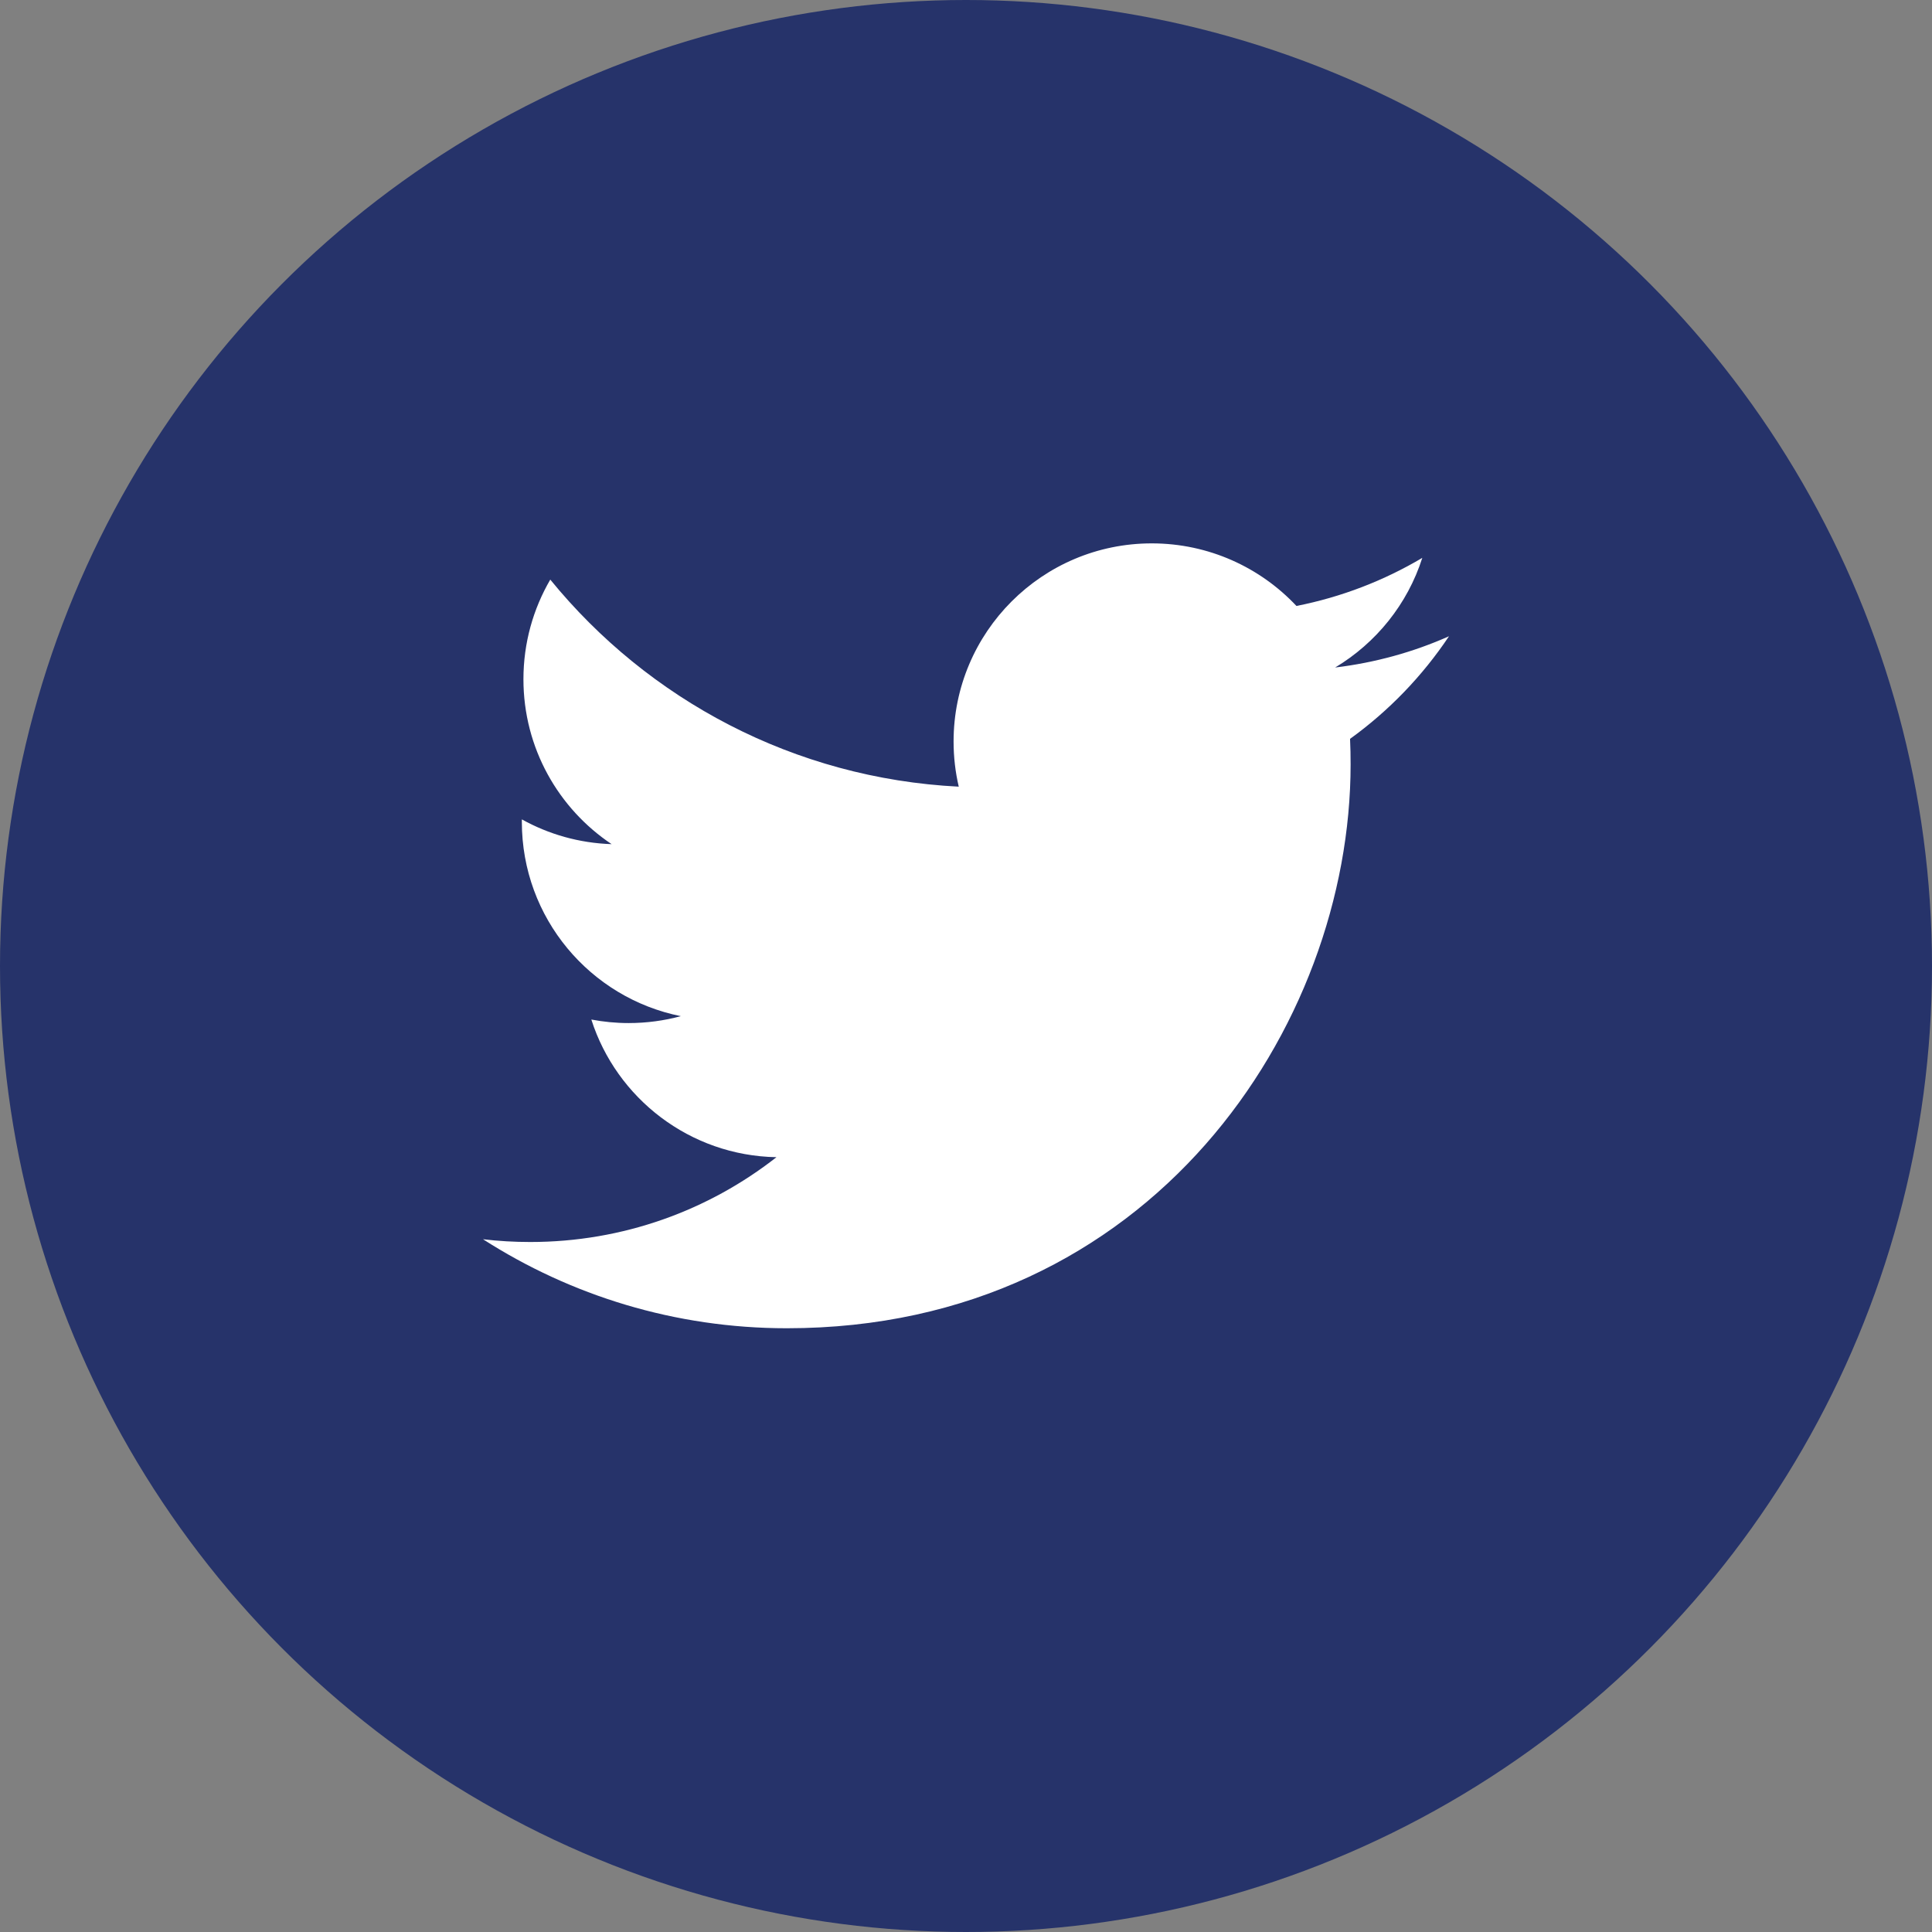 <svg width="28" height="28" viewBox="0 0 28 28" fill="none" xmlns="http://www.w3.org/2000/svg">
<rect x="0" y="0" width="28" height="28" fill="#808080" stroke="none"/>
<circle cx="14" cy="14" r="14" fill="#26336A"/>
<path d="M21 9.221C20.485 9.45 19.931 9.604 19.35 9.674C19.944 9.318 20.399 8.756 20.613 8.085C20.058 8.414 19.443 8.653 18.789 8.782C18.265 8.224 17.518 7.875 16.692 7.875C15.106 7.875 13.82 9.161 13.82 10.747C13.82 10.972 13.846 11.191 13.895 11.401C11.508 11.281 9.392 10.138 7.975 8.4C7.728 8.824 7.586 9.317 7.586 9.844C7.586 10.84 8.093 11.719 8.864 12.234C8.393 12.219 7.95 12.09 7.563 11.875C7.563 11.887 7.563 11.899 7.563 11.911C7.563 13.303 8.552 14.463 9.867 14.727C9.626 14.792 9.372 14.827 9.11 14.827C8.925 14.827 8.745 14.809 8.57 14.776C8.935 15.917 9.996 16.748 11.253 16.771C10.27 17.541 9.032 18 7.685 18C7.454 18 7.225 17.987 7 17.96C8.271 18.775 9.781 19.25 11.403 19.25C16.686 19.25 19.574 14.874 19.574 11.079C19.574 10.955 19.572 10.831 19.566 10.708C20.128 10.303 20.615 9.797 21 9.221Z" fill="white"/>
</svg>
